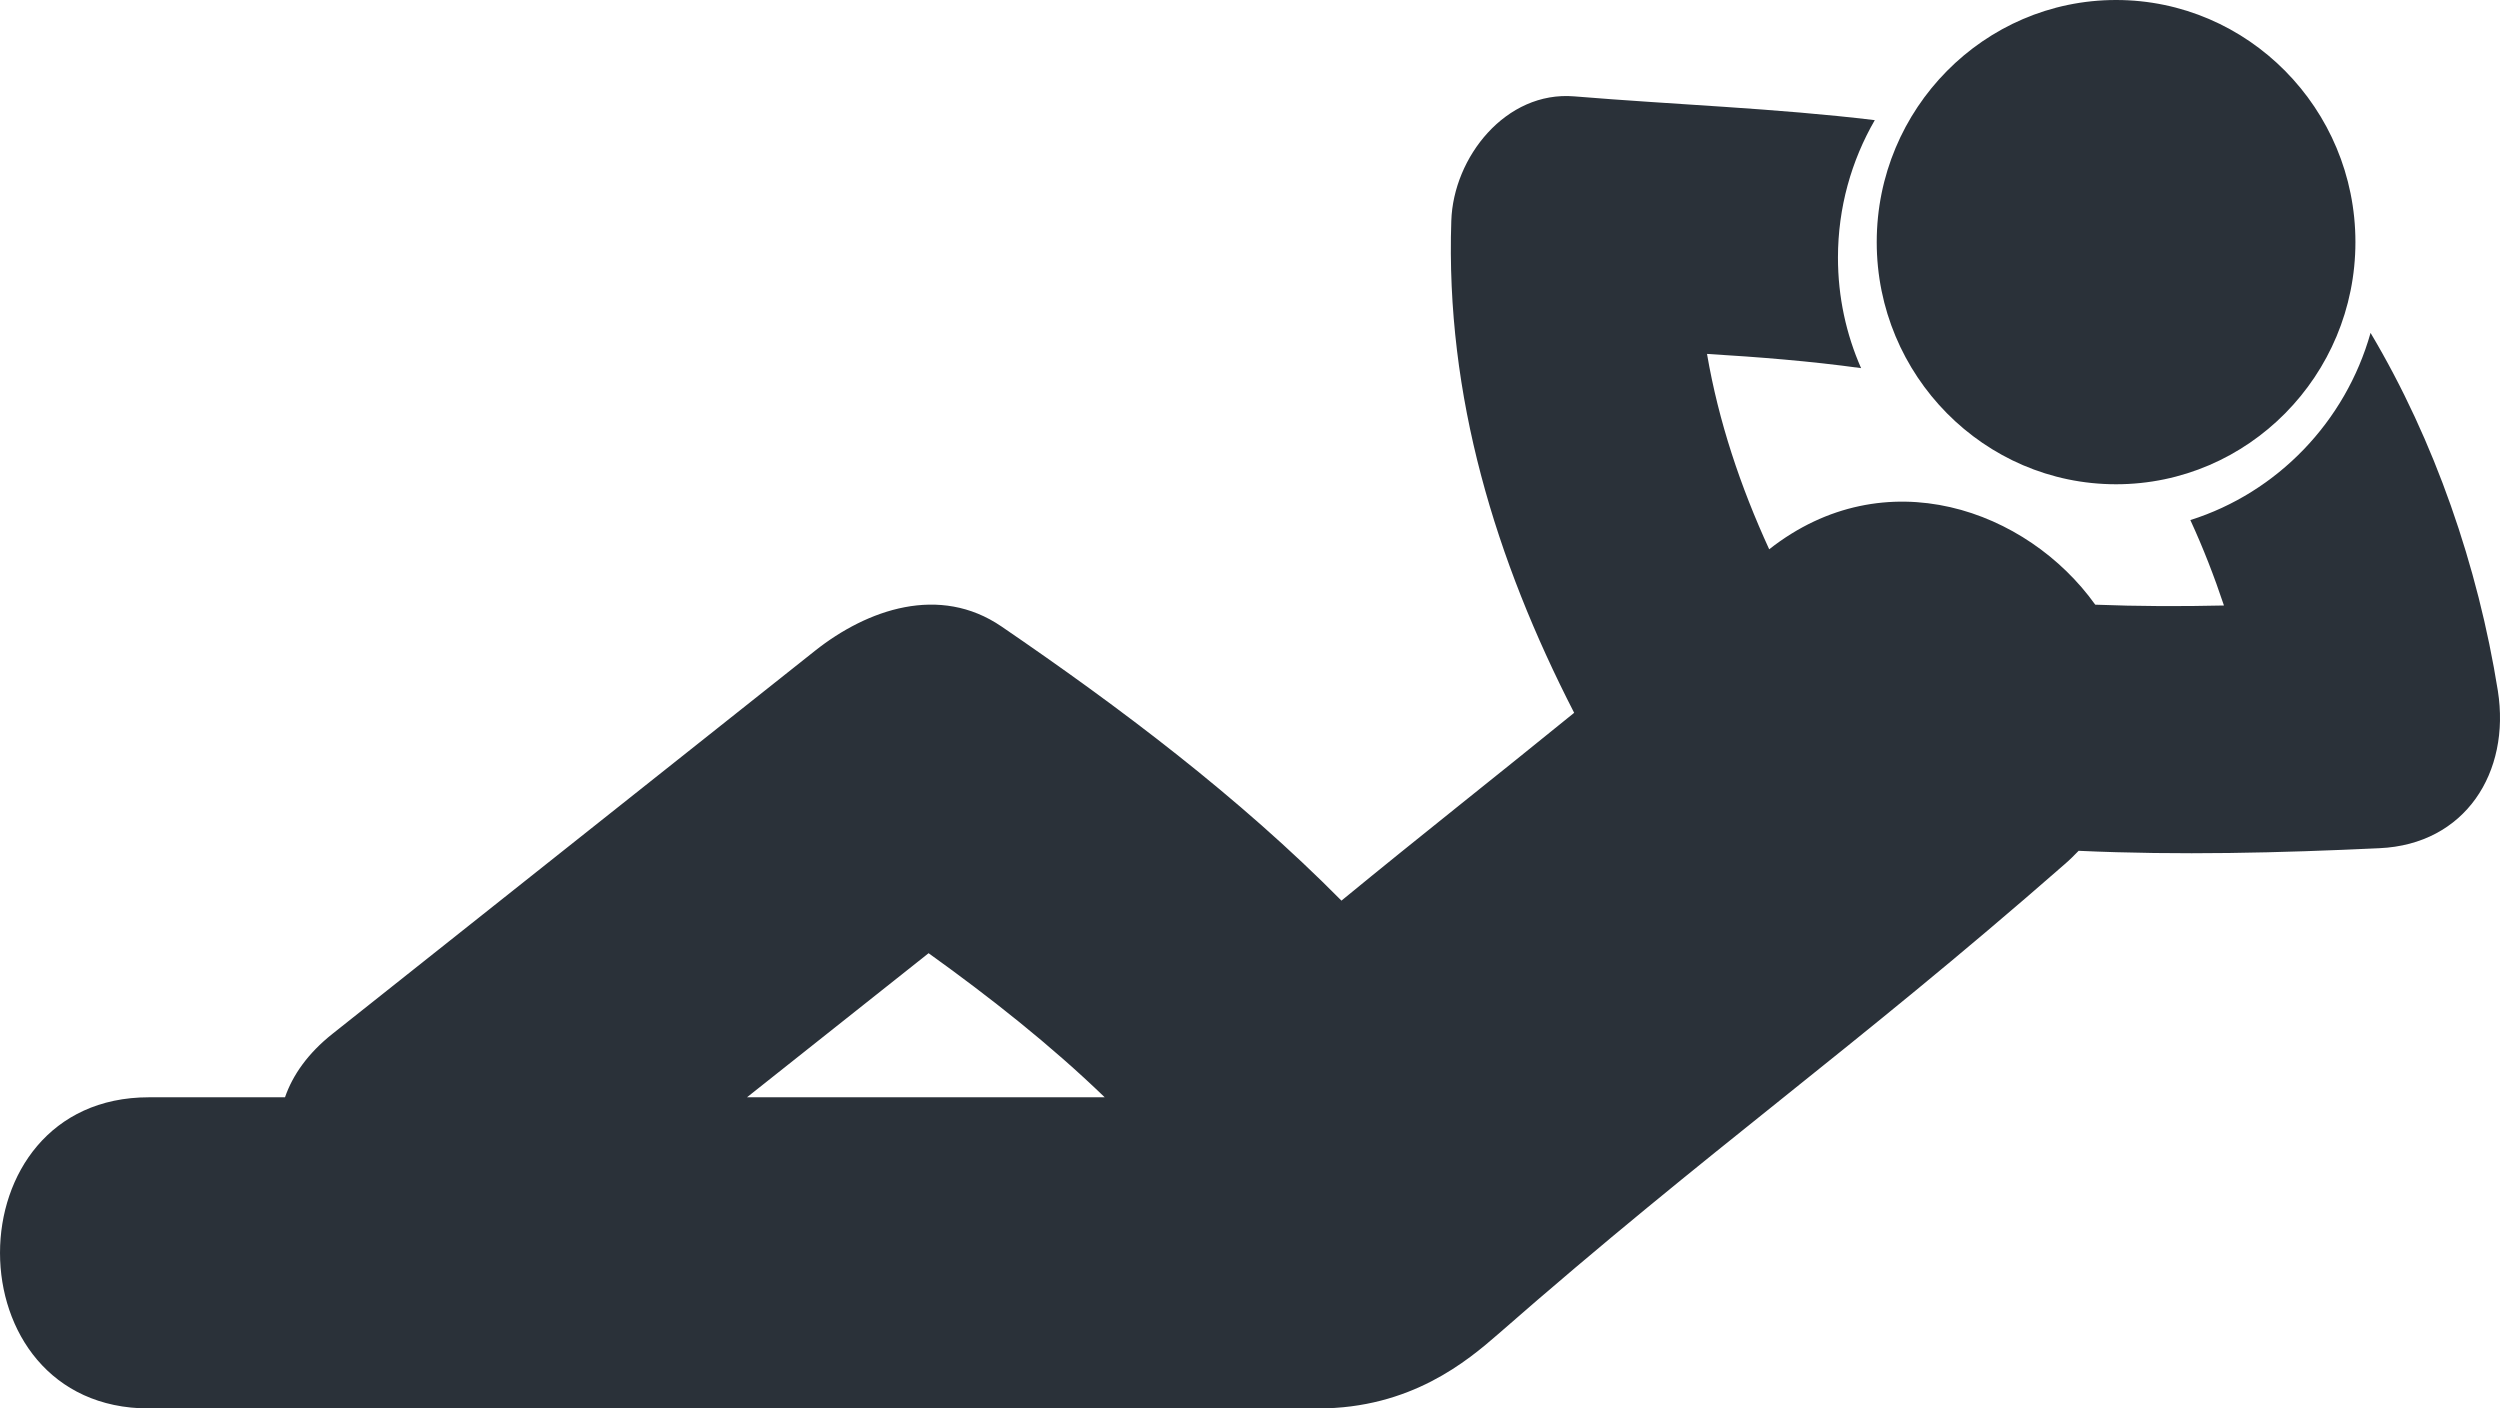 <svg xmlns="http://www.w3.org/2000/svg" width="71" height="40" viewBox="0 0 71 40" fill="none"><path d="M70.939 19.618C70.375 16.087 69.151 12.525 67.324 9.454C66.612 11.98 64.676 13.989 62.206 14.77C62.569 15.558 62.885 16.37 63.16 17.196C61.943 17.224 60.717 17.22 59.505 17.173C57.575 14.474 53.538 13.009 50.245 15.6C49.425 13.809 48.809 11.976 48.479 10.051C49.941 10.14 51.403 10.254 52.855 10.455C52.432 9.495 52.198 8.435 52.198 7.317C52.198 5.894 52.58 4.562 53.244 3.412C50.413 3.072 47.551 2.972 44.711 2.737C42.764 2.575 41.273 4.47 41.217 6.272C41.05 11.256 42.475 15.9 44.706 20.244C42.469 22.063 40.387 23.698 38.097 25.578C35.182 22.631 31.807 20.091 28.441 17.791C26.686 16.593 24.635 17.301 23.145 18.483C18.576 22.108 14.006 25.737 9.438 29.364C8.745 29.915 8.313 30.53 8.094 31.163C6.805 31.163 5.516 31.163 4.228 31.163C-1.409 31.163 -1.409 40 4.228 40C15.295 40 26.362 40 37.429 40C40.07 40 41.671 38.652 42.549 37.887C48.642 32.554 52.547 29.873 58.642 24.539C58.785 24.416 58.911 24.289 59.033 24.163C61.882 24.294 64.751 24.222 67.574 24.089C70.013 23.981 71.305 21.936 70.939 19.618ZM21.214 31.163C22.933 29.797 24.655 28.433 26.372 27.071C28.104 28.314 29.825 29.667 31.374 31.163C27.988 31.163 24.601 31.163 21.214 31.163Z" fill="#2A3139"></path><path d="M60.096 13.753C63.846 13.753 66.894 10.667 66.894 6.875C66.894 3.085 63.843 0 60.096 0C56.349 0 53.299 3.086 53.299 6.875C53.298 10.667 56.349 13.753 60.096 13.753Z" fill="#2A3139"></path></svg>